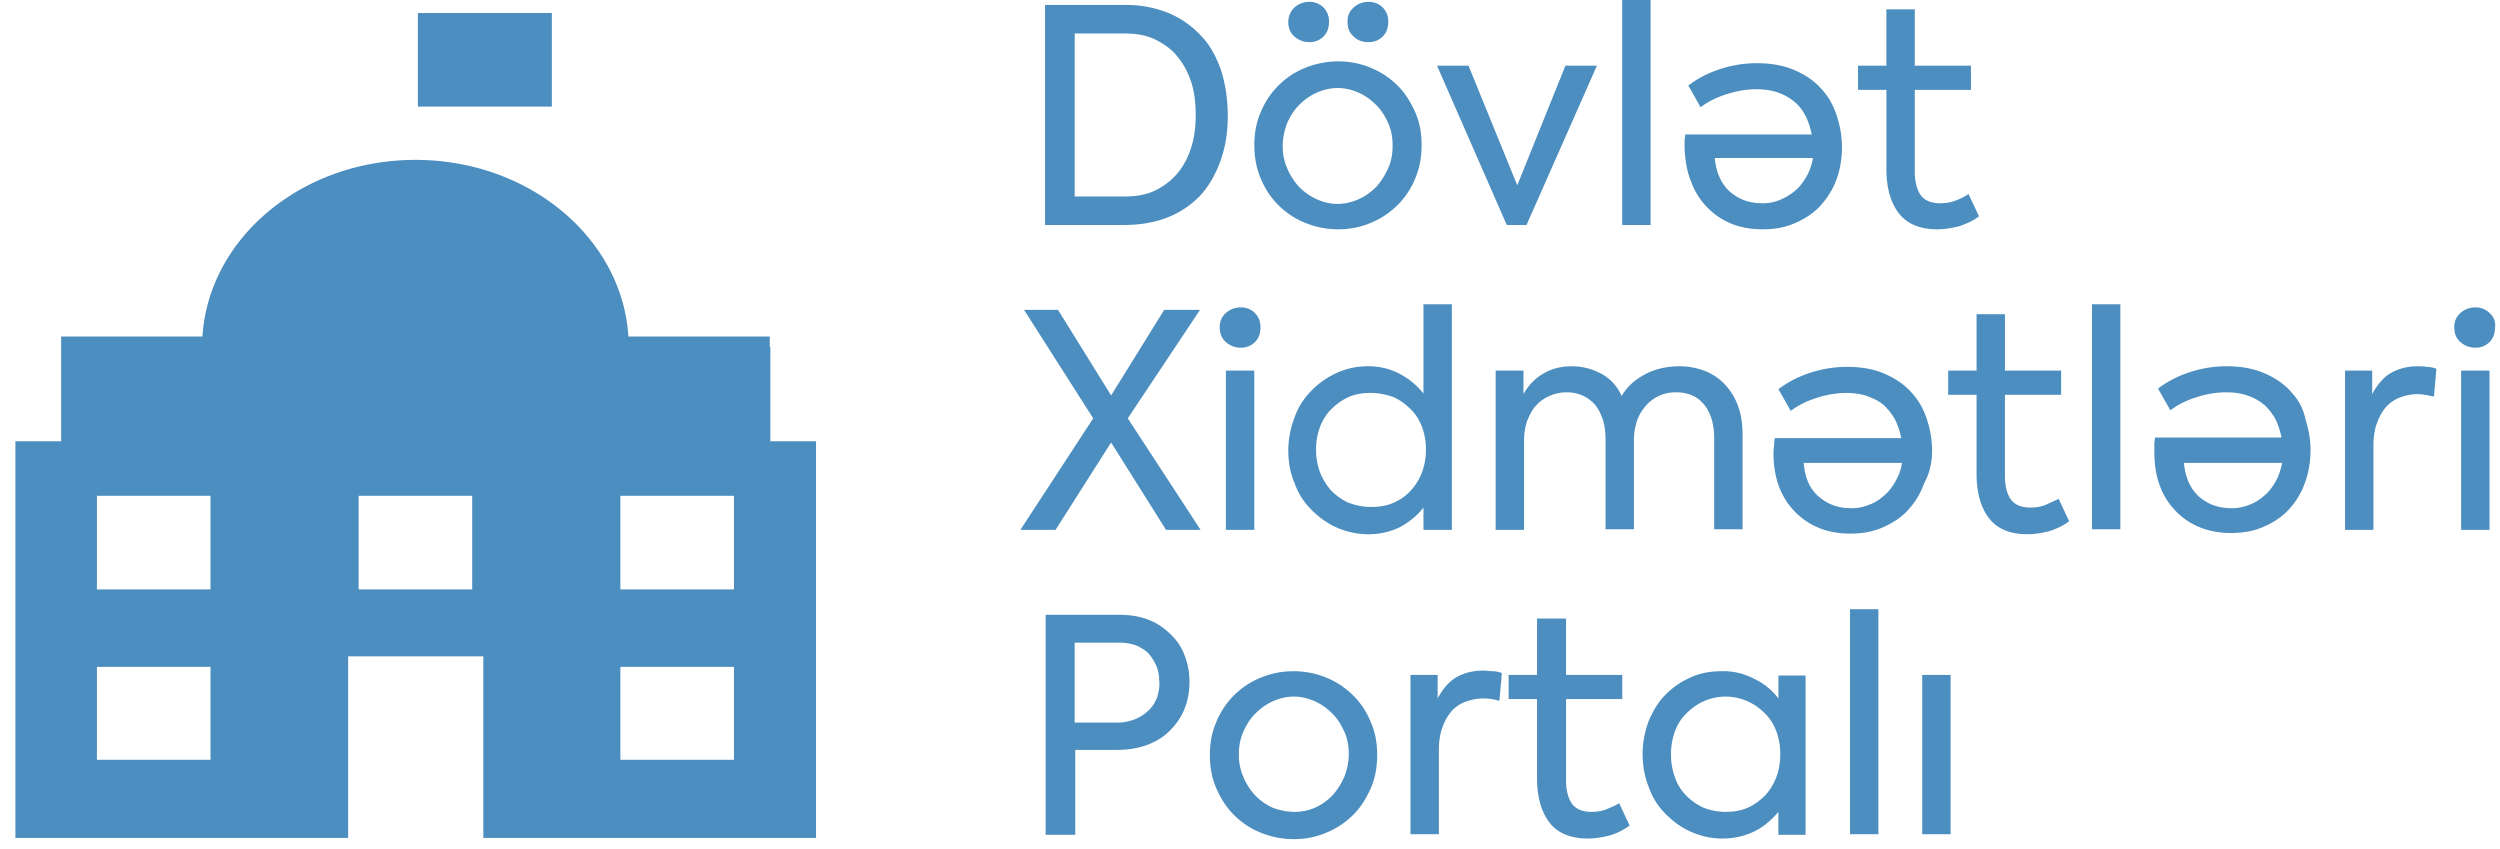 <svg xmlns="http://www.w3.org/2000/svg"  viewBox="0 0 106 36">

	<g fill="#005EA5" clip-path="url(#clip0_8495_4629)" opacity="0.7"><path d="M71.714 7.726a3.025 3.025 0 0 0 1.7 1.76c.394.158.838.237 1.31.237.523 0 .968-.08 1.387-.263.418-.184.785-.42 1.073-.736.288-.315.523-.683.68-1.104.157-.42.236-.893.236-1.392a4.28 4.28 0 0 0-.21-1.288c-.13-.42-.34-.814-.628-1.13-.288-.341-.654-.604-1.125-.814-.471-.21-.995-.316-1.649-.316-.602 0-1.152.105-1.675.29-.523.183-.916.42-1.23.656l.523.92c.314-.237.68-.42 1.1-.552.418-.131.837-.21 1.256-.21.366 0 .706.053.968.158.288.105.497.236.707.42.21.184.34.394.445.604.105.237.183.473.235.736h-5.365c0 .079-.026.184-.026.263v.342c.026.499.105.998.288 1.419ZM76.87 6.7c-.053.289-.131.525-.262.762-.13.236-.288.446-.471.604-.183.158-.393.29-.628.394a1.905 1.905 0 0 1-.785.158c-.55 0-.995-.158-1.388-.5-.366-.34-.575-.814-.628-1.418h4.162ZM69.985 0h-1.204v9.539h1.204V0ZM79.983 7.174c0 .788.183 1.419.524 1.865.34.447.89.684 1.622.684.314 0 .629-.053.943-.132.314-.105.602-.236.837-.42l-.445-.946c-.183.131-.366.21-.576.289-.209.079-.418.105-.628.105-.392 0-.68-.131-.837-.368-.157-.236-.236-.578-.236-.972V3.81h2.382V2.785h-2.382V.395h-1.204v2.39H78.78V3.81h1.204v3.364ZM58.025 1.787a.827.827 0 0 0 .602-.237c.157-.157.235-.367.235-.63a.834.834 0 0 0-.235-.605.827.827 0 0 0-.602-.236.936.936 0 0 0-.628.236.762.762 0 0 0-.262.605c0 .263.078.473.262.63.157.158.366.237.628.237ZM64.725 9.539l2.984-6.754h-1.335l-2.042 5.072-2.067-5.072H60.93l2.957 6.754h.838ZM51.717 13.874c0 .263.078.473.261.631a.936.936 0 0 0 .629.237.827.827 0 0 0 .602-.237c.157-.158.235-.368.235-.63a.834.834 0 0 0-.235-.605.827.827 0 0 0-.602-.236.936.936 0 0 0-.629.236.762.762 0 0 0-.261.604ZM54.178 8.672c.314.315.68.578 1.126.762.444.184.916.289 1.44.289.523 0 .994-.106 1.412-.29a3.413 3.413 0 0 0 1.859-1.891c.183-.447.261-.894.261-1.393 0-.5-.078-.946-.261-1.367-.184-.42-.42-.814-.733-1.13a3.413 3.413 0 0 0-1.126-.762 3.575 3.575 0 0 0-1.413-.289c-.497 0-.995.106-1.44.29a3.413 3.413 0 0 0-1.858 1.891c-.183.42-.261.894-.261 1.367 0 .5.078.946.261 1.393.184.446.42.814.733 1.13Zm.393-3.443c.13-.289.288-.552.497-.762.21-.21.445-.394.733-.525.288-.132.602-.21.916-.21.314 0 .628.078.916.21.288.131.523.315.733.525.21.21.366.473.497.762.131.29.183.605.183.946 0 .342-.052.657-.183.946-.13.29-.288.552-.497.788-.21.21-.445.395-.733.526s-.602.21-.916.21c-.34 0-.628-.079-.916-.21a2.49 2.49 0 0 1-.733-.526 2.69 2.69 0 0 1-.497-.788 2.26 2.26 0 0 1-.183-.946c0-.341.078-.657.183-.946ZM55.513 1.787a.827.827 0 0 0 .602-.237c.157-.157.235-.367.235-.63a.834.834 0 0 0-.235-.605.827.827 0 0 0-.602-.236.936.936 0 0 0-.628.236.857.857 0 0 0-.262.605c0 .263.079.473.262.63a.936.936 0 0 0 .628.237ZM49.493 9.223a3.89 3.89 0 0 0 1.387-.92c.366-.394.654-.893.864-1.47.209-.579.314-1.21.314-1.92 0-.709-.105-1.366-.288-1.944-.21-.578-.471-1.077-.864-1.471a3.954 3.954 0 0 0-1.36-.946 4.773 4.773 0 0 0-1.78-.342H44.31V9.54h3.325c.706 0 1.308-.105 1.858-.316ZM45.567 1.42h2.12c.497 0 .942.079 1.309.263.366.184.706.42.942.736.261.315.445.683.575 1.077.131.42.184.867.184 1.366 0 .5-.053.946-.184 1.367-.13.42-.314.788-.575 1.103a2.867 2.867 0 0 1-.943.736c-.366.184-.81.263-1.308.263h-2.12V1.419ZM53.182 15.714h-1.204v6.753h1.204v-6.753ZM102.518 15.53c-.445 0-.837.105-1.152.289-.314.184-.575.5-.785.893v-.998H99.43v6.753h1.204v-3.574c0-.367.052-.71.157-.972.104-.289.235-.5.392-.683.183-.184.367-.315.602-.394.21-.08.471-.132.707-.132.235 0 .471.053.707.105l.104-1.182a1.182 1.182 0 0 0-.418-.079c-.105-.026-.236-.026-.367-.026ZM82.706 28.616h-1.204v6.753h1.204v-6.753ZM81.922 19.104a4.28 4.28 0 0 0-.21-1.288c-.13-.42-.34-.815-.628-1.13-.288-.341-.654-.604-1.125-.815-.445-.21-.995-.315-1.65-.315-.601 0-1.15.105-1.674.29-.524.183-.916.42-1.23.656l.523.92c.314-.237.68-.42 1.1-.552a4.17 4.17 0 0 1 1.23-.21c.366 0 .706.052.968.157.288.106.523.237.707.42.183.185.34.395.444.605.105.237.184.473.236.736h-5.365c0 .079-.026.184-.026.263 0 .105-.027.21-.027.341 0 .552.079 1.025.236 1.446a3.026 3.026 0 0 0 1.701 1.76c.393.158.838.237 1.309.237.523 0 .968-.08 1.387-.263.419-.184.785-.42 1.073-.736.288-.315.523-.683.68-1.13.236-.42.34-.893.34-1.392Zm-1.544 1.287c-.131.237-.288.447-.472.605-.183.157-.392.315-.628.394a1.906 1.906 0 0 1-.785.157c-.55 0-.994-.157-1.387-.499-.393-.341-.576-.814-.628-1.419h4.161c-.026.263-.13.526-.261.762ZM86.71 21.416c-.209.079-.418.105-.627.105-.393 0-.68-.131-.838-.368-.157-.236-.236-.578-.236-.972v-3.442h2.382v-1.025H85.01v-2.391h-1.204v2.39h-1.203v1.026h1.203v3.363c0 .788.184 1.42.524 1.866.34.447.89.683 1.623.683.314 0 .628-.052.942-.131.314-.105.602-.237.837-.42l-.444-.947c-.184.08-.393.184-.576.263ZM79.643 25.83H78.44v9.54h1.204v-9.54ZM97.18 16.66c-.288-.342-.654-.605-1.125-.815-.471-.21-.995-.315-1.649-.315-.602 0-1.152.105-1.675.289-.523.184-.916.42-1.23.657l.523.92c.314-.237.68-.42 1.1-.552.418-.132.837-.21 1.256-.21.366 0 .707.052.968.157.288.105.498.237.707.42.183.185.34.395.445.605.105.236.183.473.235.736H91.37c0 .079-.026.184-.026.263v.341c0 .552.078 1.025.235 1.445a3.024 3.024 0 0 0 1.702 1.761c.392.158.837.237 1.308.237.524 0 .969-.08 1.387-.263.42-.184.785-.42 1.073-.736.288-.315.524-.683.68-1.13.158-.42.237-.893.237-1.393 0-.446-.079-.867-.21-1.287a2.332 2.332 0 0 0-.576-1.13Zm-.68 3.731c-.131.237-.288.447-.471.605-.183.157-.393.315-.629.394a1.905 1.905 0 0 1-.785.157c-.55 0-.994-.157-1.387-.499-.366-.341-.576-.814-.628-1.419h4.162c-.053.263-.131.526-.262.762ZM105.554 13.27a.826.826 0 0 0-.602-.236.936.936 0 0 0-.628.236.763.763 0 0 0-.262.604c0 .263.079.473.262.631a.936.936 0 0 0 .628.237.826.826 0 0 0 .602-.237c.157-.158.236-.368.236-.63a.667.667 0 0 0-.236-.605ZM89.903 12.902H88.7v9.539h1.204v-9.539ZM75.404 29.615a2.708 2.708 0 0 0-1.046-.841 2.783 2.783 0 0 0-1.335-.316c-.498 0-.942.08-1.335.263a3.4 3.4 0 0 0-1.073.736c-.314.315-.524.683-.707 1.104-.157.42-.261.893-.261 1.392 0 .5.078.973.261 1.42.157.446.393.814.707 1.13.314.315.654.577 1.073.761.419.184.864.29 1.335.29.497 0 .942-.106 1.335-.29.392-.184.732-.473 1.046-.84v.972h1.152v-6.754h-1.151v.973Zm-.078 3.31c-.105.29-.262.552-.471.789-.21.21-.445.394-.733.525-.288.132-.602.184-.968.184-.34 0-.68-.079-.943-.184a2.487 2.487 0 0 1-.732-.525 1.98 1.98 0 0 1-.472-.788 2.758 2.758 0 0 1-.157-.947c0-.341.053-.63.157-.945.105-.29.262-.552.472-.762.209-.21.445-.395.732-.526a2.28 2.28 0 0 1 1.91 0c.289.131.525.315.734.525.21.21.366.473.471.763.105.289.157.604.157.946 0 .341-.052.656-.157.945ZM105.556 15.714h-1.204v6.753h1.204v-6.753ZM50.88 13.139h-1.518l-2.25 3.626-2.252-3.626h-1.44l2.932 4.598-3.088 4.73h1.491l2.356-3.705 2.33 3.705h1.465l-3.088-4.73 3.062-4.598ZM57.397 29.51a3.414 3.414 0 0 0-1.125-.763 3.674 3.674 0 0 0-2.853 0 3.414 3.414 0 0 0-1.858 1.892c-.184.42-.262.894-.262 1.367 0 .5.078.972.262 1.392.183.421.418.815.732 1.13.315.316.68.578 1.126.763.445.183.916.289 1.44.289.523 0 .994-.106 1.413-.29a3.414 3.414 0 0 0 1.125-.762c.314-.315.55-.709.733-1.13.183-.42.262-.893.262-1.392 0-.5-.079-.946-.262-1.367a3.367 3.367 0 0 0-.733-1.13Zm-.392 3.415c-.131.29-.288.552-.498.789-.21.21-.445.394-.733.525a2.197 2.197 0 0 1-.916.184 2.71 2.71 0 0 1-.916-.184 2.488 2.488 0 0 1-.733-.525 2.687 2.687 0 0 1-.497-.788 2.26 2.26 0 0 1-.183-.947c0-.341.052-.63.183-.945.131-.29.288-.552.497-.762.21-.21.445-.395.733-.526s.602-.21.916-.21c.34 0 .629.079.916.21.288.131.524.315.733.526.21.21.367.473.498.762.13.289.183.604.183.946 0 .341-.079.656-.184.945ZM49.701 26.96c-.261-.262-.55-.499-.942-.656-.366-.158-.811-.237-1.335-.237h-3.088v9.329h1.256v-3.6h1.728c.55 0 .994-.08 1.387-.237.392-.158.706-.368.968-.657a2.6 2.6 0 0 0 .576-.92c.13-.341.183-.709.183-1.077 0-.341-.052-.71-.183-1.051a2.303 2.303 0 0 0-.55-.893Zm-.628 2.576c-.078.21-.183.394-.34.552-.157.157-.34.289-.576.394a2.072 2.072 0 0 1-.837.157h-1.754v-3.39h1.91c.289 0 .524.053.733.132.21.105.393.21.524.368.13.158.236.341.314.525.079.21.105.42.105.631.026.21-.026.42-.079.63ZM60.355 21.521v.946h1.204v-9.565h-1.204v3.784a3.131 3.131 0 0 0-1.02-.84 2.783 2.783 0 0 0-1.336-.316c-.497 0-.942.105-1.335.289a3.475 3.475 0 0 0-1.073.762c-.314.315-.55.683-.706 1.13a3.96 3.96 0 0 0-.262 1.366c0 .5.079.973.262 1.393.157.447.392.815.706 1.13.315.315.655.578 1.073.762.42.184.864.29 1.361.29.472 0 .917-.106 1.31-.29.392-.21.732-.473 1.02-.84Zm-1.256-.21c-.288.131-.602.184-.969.184-.366 0-.68-.079-.968-.184a2.487 2.487 0 0 1-.733-.526 2.624 2.624 0 0 1-.471-.788 2.758 2.758 0 0 1-.157-.946c0-.315.052-.63.157-.92.105-.289.262-.551.471-.762.21-.21.445-.394.733-.525.288-.132.602-.184.968-.184.34 0 .68.079.969.184.288.131.523.315.732.525.21.21.367.473.472.762.104.29.157.605.157.92 0 .342-.053.657-.157.946-.105.29-.262.552-.472.788a2.09 2.09 0 0 1-.732.526ZM62.893 28.432c-.445 0-.837.105-1.151.29-.315.183-.576.498-.786.893v-.999h-1.151v6.753h1.204v-3.573c0-.368.052-.71.157-.973.104-.289.235-.499.392-.683a1.5 1.5 0 0 1 .602-.394c.236-.079.471-.131.707-.131s.471.026.707.105l.104-1.183a1.183 1.183 0 0 0-.418-.079c-.105 0-.236-.026-.367-.026ZM68.102 34.318c-.21.08-.419.105-.628.105-.393 0-.68-.131-.838-.367-.157-.237-.235-.579-.235-.973v-3.442h2.382v-1.025H66.4v-2.391h-1.23v2.391h-1.204v1.025h1.204v3.363c0 .789.183 1.42.523 1.866.34.447.89.683 1.623.683.314 0 .628-.052.942-.131a2.79 2.79 0 0 0 .838-.42l-.445-.947c-.157.106-.367.184-.55.263ZM70.326 16.791c.209-.105.47-.157.733-.157.497 0 .89.157 1.177.499.288.341.445.814.445 1.471v3.837h1.204v-3.994c0-.447-.052-.841-.183-1.21a2.686 2.686 0 0 0-.55-.919 2.29 2.29 0 0 0-.837-.578 3.032 3.032 0 0 0-1.1-.21c-.523 0-1.02.105-1.465.341-.445.237-.76.526-.995.92a1.901 1.901 0 0 0-.863-.946 2.622 2.622 0 0 0-1.257-.315c-.445 0-.863.105-1.204.315-.366.21-.628.5-.837.867v-.998h-1.178v6.753h1.204v-3.784a2.7 2.7 0 0 1 .13-.84c.106-.237.21-.474.367-.631a1.56 1.56 0 0 1 .576-.42 1.75 1.75 0 0 1 .733-.158c.497 0 .89.183 1.204.525.288.368.445.841.445 1.472v3.81h1.204v-3.784c0-.315.052-.578.13-.815.08-.236.21-.446.367-.63s.34-.316.55-.42ZM32.638 14.715v-.446h-5.994c-.262-4.178-4.214-7.49-9.03-7.49-4.816 0-8.768 3.312-9.03 7.49H2.593v4.44H.653v16.818H14.761v-7.699h5.732v7.699H34.6V18.709h-1.936v-3.994h-.026ZM8.925 32.216H4.109v-3.942h4.816v3.942Zm0-7.226H4.109v-3.968h4.816v3.968Zm11.097 0h-4.816v-3.968h4.816v3.968Zm11.098 7.226h-4.816v-3.942h4.816v3.942Zm0-7.226h-4.816v-3.968h4.816v3.968ZM23.398.552h-5.68V4.52h5.68V.552Z"></path></g><defs><clipPath id="clip0_8495_4629"><path fill="#fff" d="M0 0h106v36H0z"></path></clipPath></defs></svg>